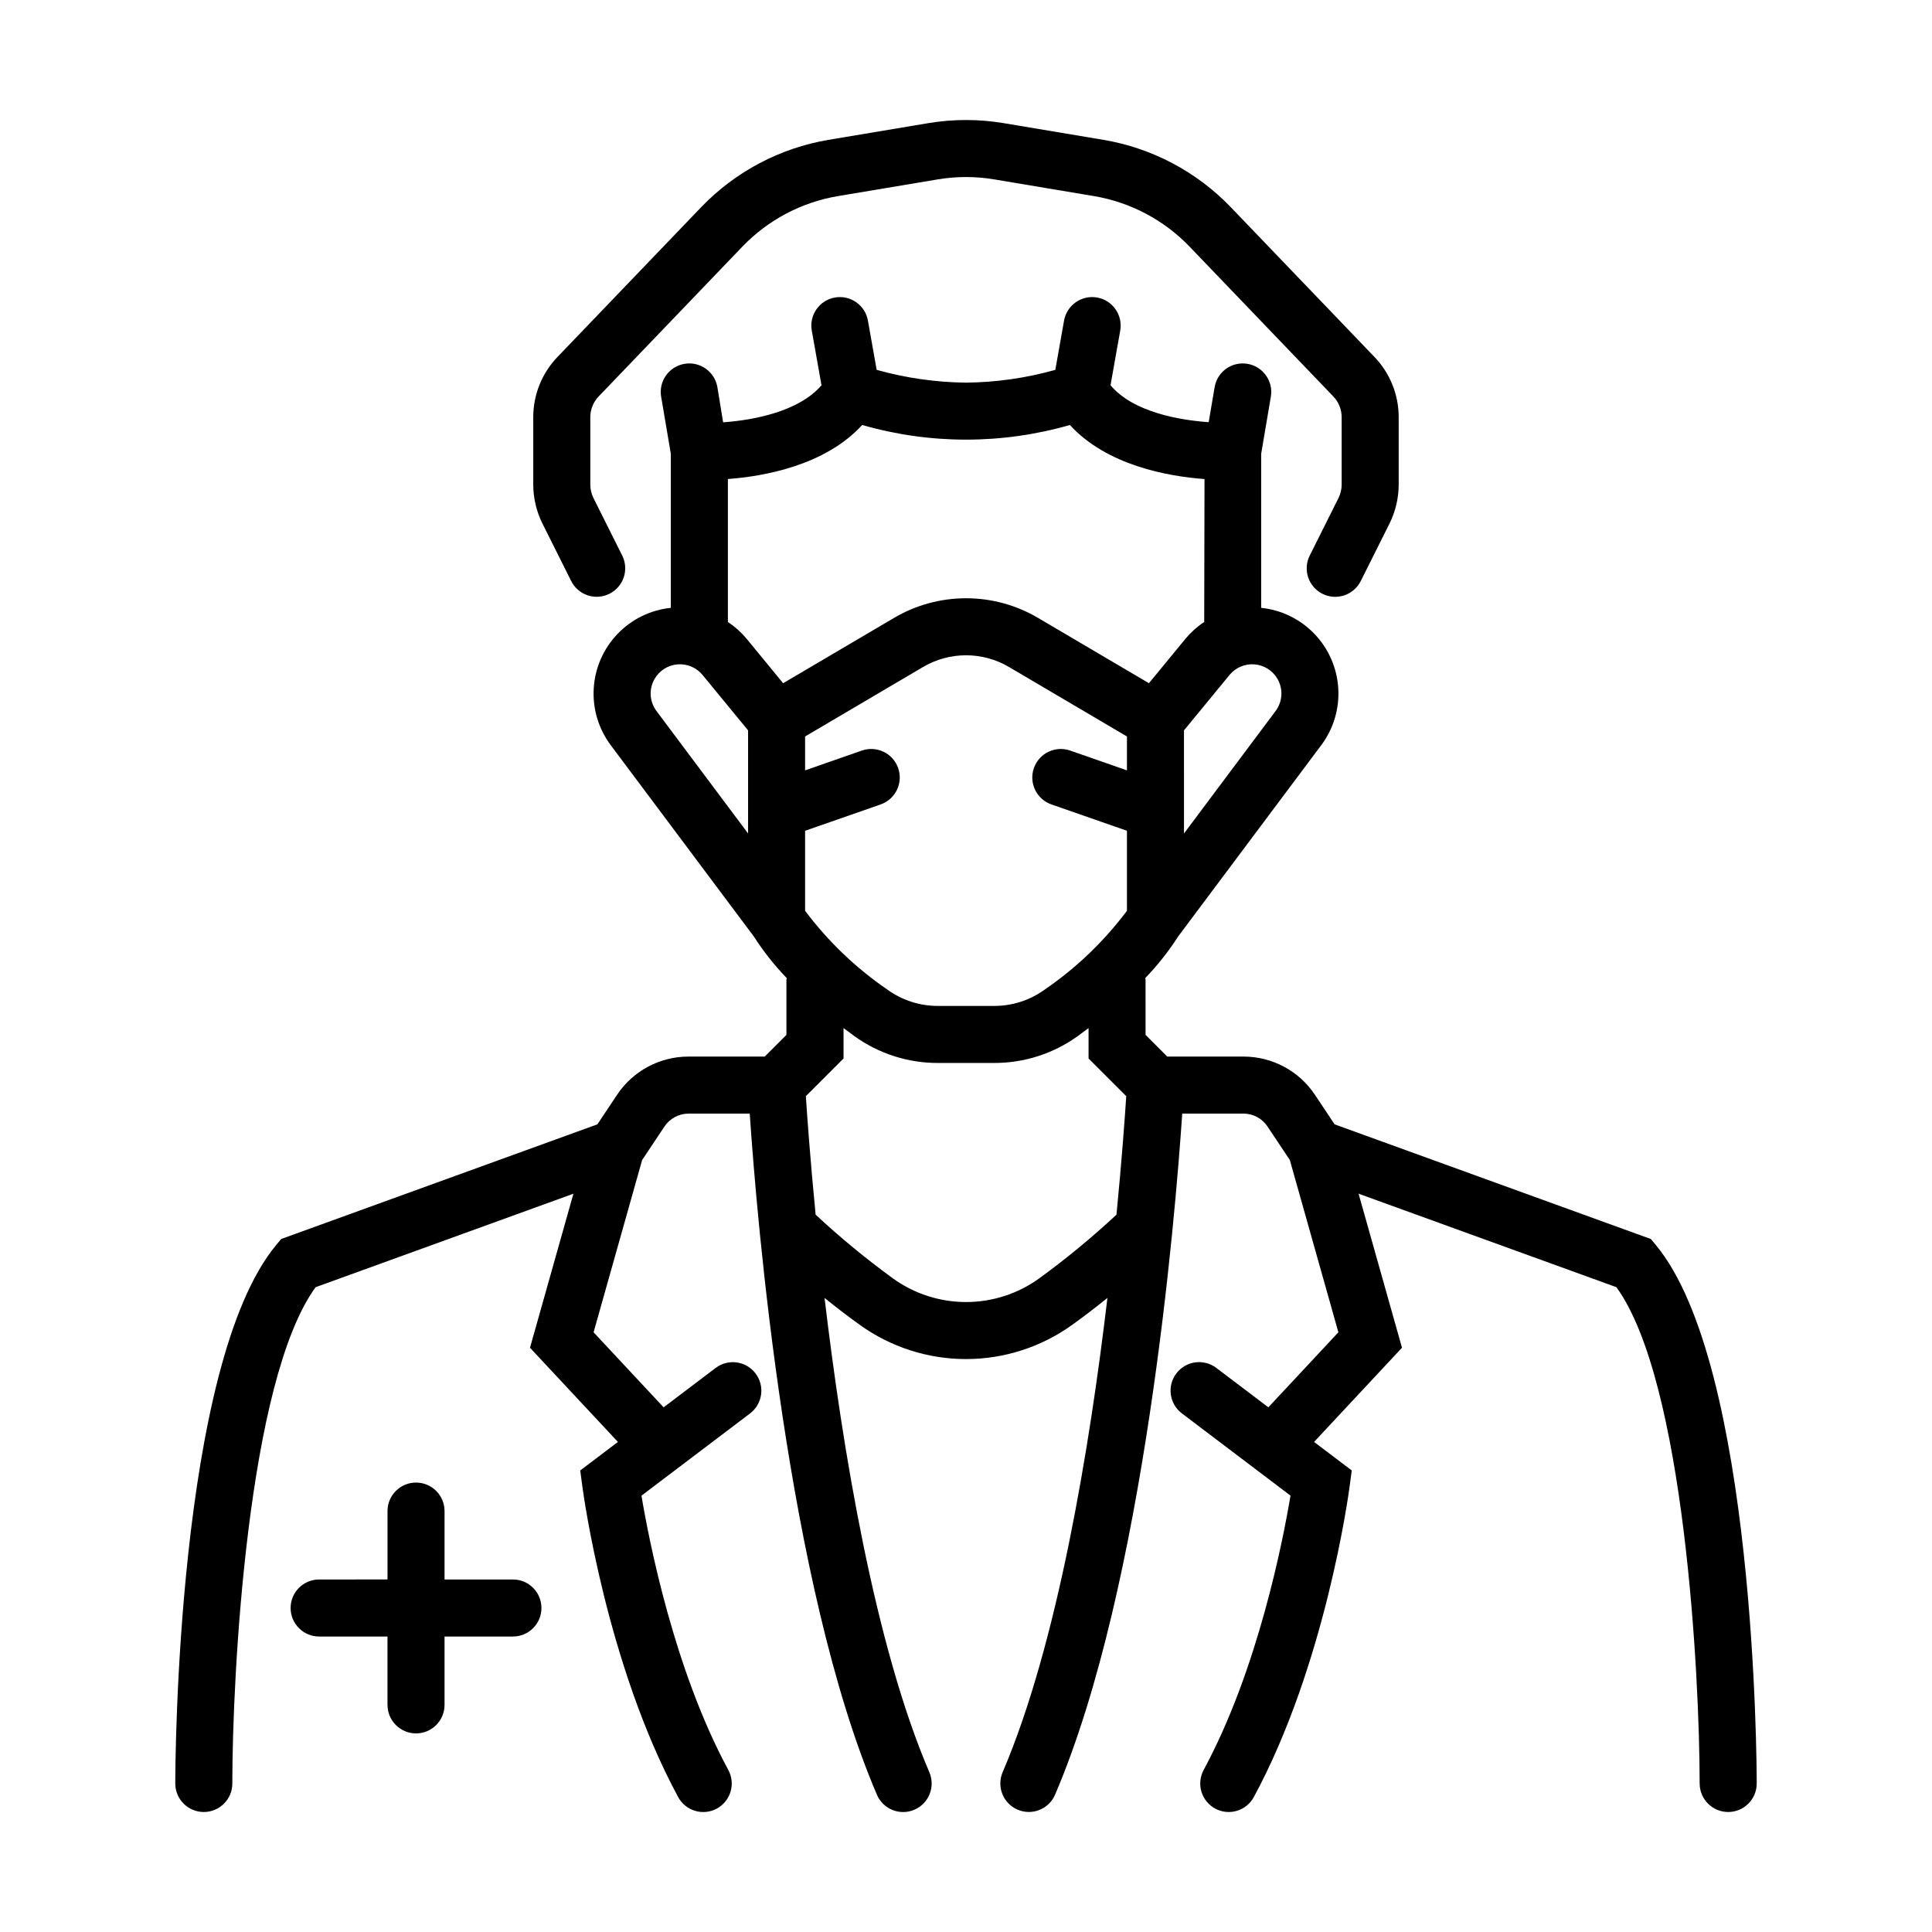 <?xml version="1.0" encoding="UTF-8"?>
<!-- Uploaded to: ICON Repo, www.svgrepo.com, Generator: ICON Repo Mixer Tools -->
<svg fill="#000000" width="800px" height="800px" version="1.1" viewBox="144 144 512 512" xmlns="http://www.w3.org/2000/svg">
 <g>
  <path d="m594.43 616.64c0.004 4.172 3.387 7.559 7.559 7.559h0.004c4.172-0.004 7.555-3.387 7.555-7.559 0-4.516-0.324-110.9-26.746-142.71l-1.309-1.578-83.809-30.391-5.215-7.828c-4.219-6.336-11.328-10.137-18.938-10.129h-20.195l-5.75-5.75-0.004-14.512c0-0.195-0.043-0.375-0.059-0.566h0.004c3.273-3.391 6.203-7.102 8.746-11.07l37.863-50.617v0.004c3.246-4.332 4.848-9.672 4.519-15.07-0.324-5.402-2.555-10.512-6.297-14.418-3.742-3.91-8.75-6.363-14.133-6.922v-40.844l2.562-15.105h0.004c0.695-4.117-2.074-8.016-6.188-8.715-4.117-0.699-8.02 2.07-8.715 6.188l-1.574 9.277c-7.445-0.531-19.887-2.527-26.016-9.785l2.574-14.488-0.004-0.004c0.73-4.109-2.008-8.031-6.117-8.762-4.109-0.727-8.035 2.012-8.766 6.121l-2.316 13.055c-7.707 2.164-15.664 3.301-23.668 3.383-8.008-0.09-15.965-1.23-23.676-3.391l-2.316-13.047h0.004c-0.73-4.109-4.652-6.848-8.762-6.121-4.113 0.73-6.852 4.652-6.121 8.766l2.574 14.48c-5.883 6.906-17.859 9.254-26.07 9.824l-1.52-9.312v0.004c-0.699-4.117-4.602-6.887-8.719-6.188-4.113 0.699-6.883 4.602-6.184 8.715l2.562 15.105v40.844c-5.383 0.559-10.387 3.012-14.129 6.922-3.742 3.906-5.973 9.016-6.301 14.418-0.324 5.398 1.277 10.738 4.519 15.07l37.863 50.617v-0.004c2.543 3.969 5.473 7.68 8.746 11.07-0.016 0.191-0.059 0.371-0.059 0.566v14.508l-5.75 5.75-20.195 0.004c-7.613-0.008-14.723 3.797-18.938 10.133l-5.211 7.824-83.809 30.391-1.309 1.578c-26.426 31.812-26.75 138.2-26.75 142.71 0 4.172 3.387 7.559 7.559 7.559 4.176 0 7.559-3.387 7.559-7.559 0.004-28.605 4.016-106.7 22.07-131.52l68.32-24.773-11.504 40.82 23.301 24.961-9.988 7.559 0.582 4.363c0.254 1.91 6.414 47.129 25.367 82.184h-0.004c0.953 1.766 2.566 3.082 4.488 3.656 1.922 0.574 3.992 0.363 5.754-0.59 1.766-0.953 3.078-2.57 3.652-4.492 0.57-1.922 0.355-3.992-0.598-5.754-14.375-26.598-21.023-60.801-23.012-72.691l28.789-21.797v-0.004c3.316-2.519 3.965-7.254 1.449-10.574-2.512-3.324-7.242-3.984-10.57-1.477l-13.797 10.445-18.562-19.883 12.867-45.656 5.922-8.887h0.004c1.418-2.133 3.809-3.41 6.367-3.41h16.223c1.848 27.344 9.902 124.96 33.703 180.5 0.789 1.844 2.277 3.301 4.141 4.047 1.859 0.746 3.941 0.723 5.785-0.07 1.844-0.789 3.301-2.277 4.043-4.141 0.746-1.863 0.719-3.945-0.074-5.789-14.527-33.898-23.047-85.863-27.77-125.7 2.856 2.309 5.996 4.734 9.305 7.113h0.004c8.203 5.906 18.059 9.086 28.172 9.086 10.109 0 19.965-3.18 28.172-9.086 3.309-2.379 6.453-4.809 9.309-7.117-4.723 39.828-13.238 91.785-27.773 125.7-1.637 3.836 0.141 8.273 3.977 9.918 3.832 1.641 8.273-0.133 9.918-3.965 23.801-55.539 31.859-153.16 33.703-180.5h16.223c2.559-0.004 4.945 1.277 6.363 3.402l5.926 8.891 12.867 45.656-18.555 19.887-13.801-10.445c-3.328-2.519-8.066-1.863-10.586 1.465-2.519 3.328-1.863 8.07 1.465 10.586l28.789 21.797c-1.988 11.891-8.633 46.094-23.012 72.691l0.004 0.004c-0.957 1.762-1.172 3.832-0.602 5.754 0.574 1.922 1.887 3.539 3.652 4.492 1.762 0.953 3.836 1.164 5.754 0.59 1.922-0.574 3.535-1.891 4.488-3.656 18.953-35.055 25.113-80.273 25.367-82.184l0.582-4.363-9.988-7.559 23.301-24.961-11.504-40.82 68.32 24.773c18.035 24.809 22.059 102.91 22.066 131.52zm-237.07-231.27v-21.203l20.035-6.988v-0.004c3.93-1.379 6-5.684 4.629-9.617-1.371-3.938-5.672-6.016-9.609-4.656l-15.055 5.254v-8.984l31.254-18.406c3.453-2.035 7.383-3.109 11.391-3.109 4.004 0 7.938 1.07 11.391 3.106l31.258 18.41v8.984l-15.055-5.254c-3.938-1.359-8.234 0.719-9.609 4.656-1.371 3.934 0.699 8.234 4.629 9.617l20.035 6.988v21.207c-6.098 8.133-13.488 15.207-21.883 20.941-3.894 2.801-8.578 4.297-13.375 4.269h-14.777c-4.793 0.027-9.477-1.469-13.371-4.266-8.395-5.738-15.785-12.812-21.887-20.945zm125.17-61.488c1.574 2.691 1.379 6.059-0.488 8.551l-24.27 32.445-0.004-27.32 12.074-14.691c1.613-1.961 4.082-3.008 6.609-2.805s4.801 1.629 6.078 3.82zm-110.04-67.254c17.984 5.176 37.062 5.176 55.043 0 9.805 10.734 26.035 13.617 35.676 14.328l-0.078 37.867 0.004-0.004c-1.863 1.234-3.535 2.734-4.965 4.449l-9.688 11.789-29.418-17.324c-5.773-3.398-12.355-5.191-19.055-5.188-6.703 0-13.281 1.793-19.055 5.191l-29.414 17.324-9.688-11.793c-1.426-1.715-3.094-3.211-4.953-4.441v-37.879c9.652-0.719 25.816-3.621 35.59-14.32zm-54.996 67.254c1.277-2.191 3.547-3.617 6.074-3.82 2.531-0.203 4.996 0.844 6.609 2.801l12.074 14.691v27.324l-24.27-32.445c-1.871-2.492-2.062-5.863-0.488-8.551zm101.87 158.93c-5.633 4.059-12.402 6.242-19.348 6.242s-13.715-2.184-19.352-6.242c-7.168-5.223-14.02-10.867-20.512-16.91-1.441-14.762-2.246-26.094-2.59-31.41l9.984-9.984v-8.059c0.977 0.738 1.945 1.461 2.859 2.125 6.469 4.664 14.246 7.156 22.219 7.125h14.777c7.973 0.031 15.754-2.465 22.223-7.129 0.914-0.66 1.879-1.383 2.856-2.121v8.059l9.988 9.988c-0.344 5.316-1.148 16.645-2.59 31.406-6.492 6.043-13.344 11.688-20.516 16.91z"/>
  <path d="m254.25 603.37c4.176 0 7.559-3.383 7.559-7.555v-18.121h18.125c4.172 0 7.555-3.383 7.555-7.559 0-4.172-3.383-7.555-7.555-7.555h-18.125v-18.129c0-4.172-3.383-7.555-7.559-7.555-4.172 0-7.555 3.383-7.555 7.555v18.125l-18.125 0.004c-4.172 0-7.555 3.383-7.555 7.555 0 4.176 3.383 7.559 7.555 7.559h18.121v18.121h0.004c0 4.172 3.383 7.555 7.555 7.555z"/>
  <path d="m498.71 275.99-7.613 15.227c-0.902 1.793-1.055 3.871-0.422 5.773 0.633 1.906 2 3.481 3.793 4.379 1.797 0.898 3.875 1.043 5.777 0.406 1.902-0.637 3.477-2.004 4.371-3.801l7.617-15.23c1.594-3.211 2.43-6.742 2.434-10.324v-17.844c0.008-5.965-2.297-11.695-6.43-15.992l-38.133-39.746c-9.027-9.371-20.82-15.598-33.645-17.773l-26.484-4.434c-6.609-1.105-13.355-1.105-19.961 0l-26.488 4.434c-12.824 2.176-24.617 8.406-33.645 17.773l-38.133 39.75v-0.004c-4.133 4.297-6.438 10.031-6.43 15.992v17.844c0.008 3.586 0.84 7.121 2.438 10.332l7.613 15.227 0.004-0.004c1.863 3.734 6.406 5.246 10.137 3.379 1.793-0.895 3.156-2.465 3.793-4.367 0.633-1.902 0.484-3.977-0.41-5.769l-7.609-15.219h-0.004c-0.555-1.113-0.844-2.336-0.844-3.578v-17.844c-0.004-2.062 0.793-4.043 2.223-5.527l38.129-39.746c6.769-7.027 15.617-11.699 25.234-13.332l26.484-4.434c4.957-0.832 10.016-0.832 14.973 0l26.48 4.434c9.621 1.633 18.469 6.305 25.238 13.332l38.129 39.742c1.43 1.484 2.231 3.469 2.227 5.531v17.844c-0.004 1.238-0.293 2.461-0.844 3.57z"/>
 </g>
</svg>